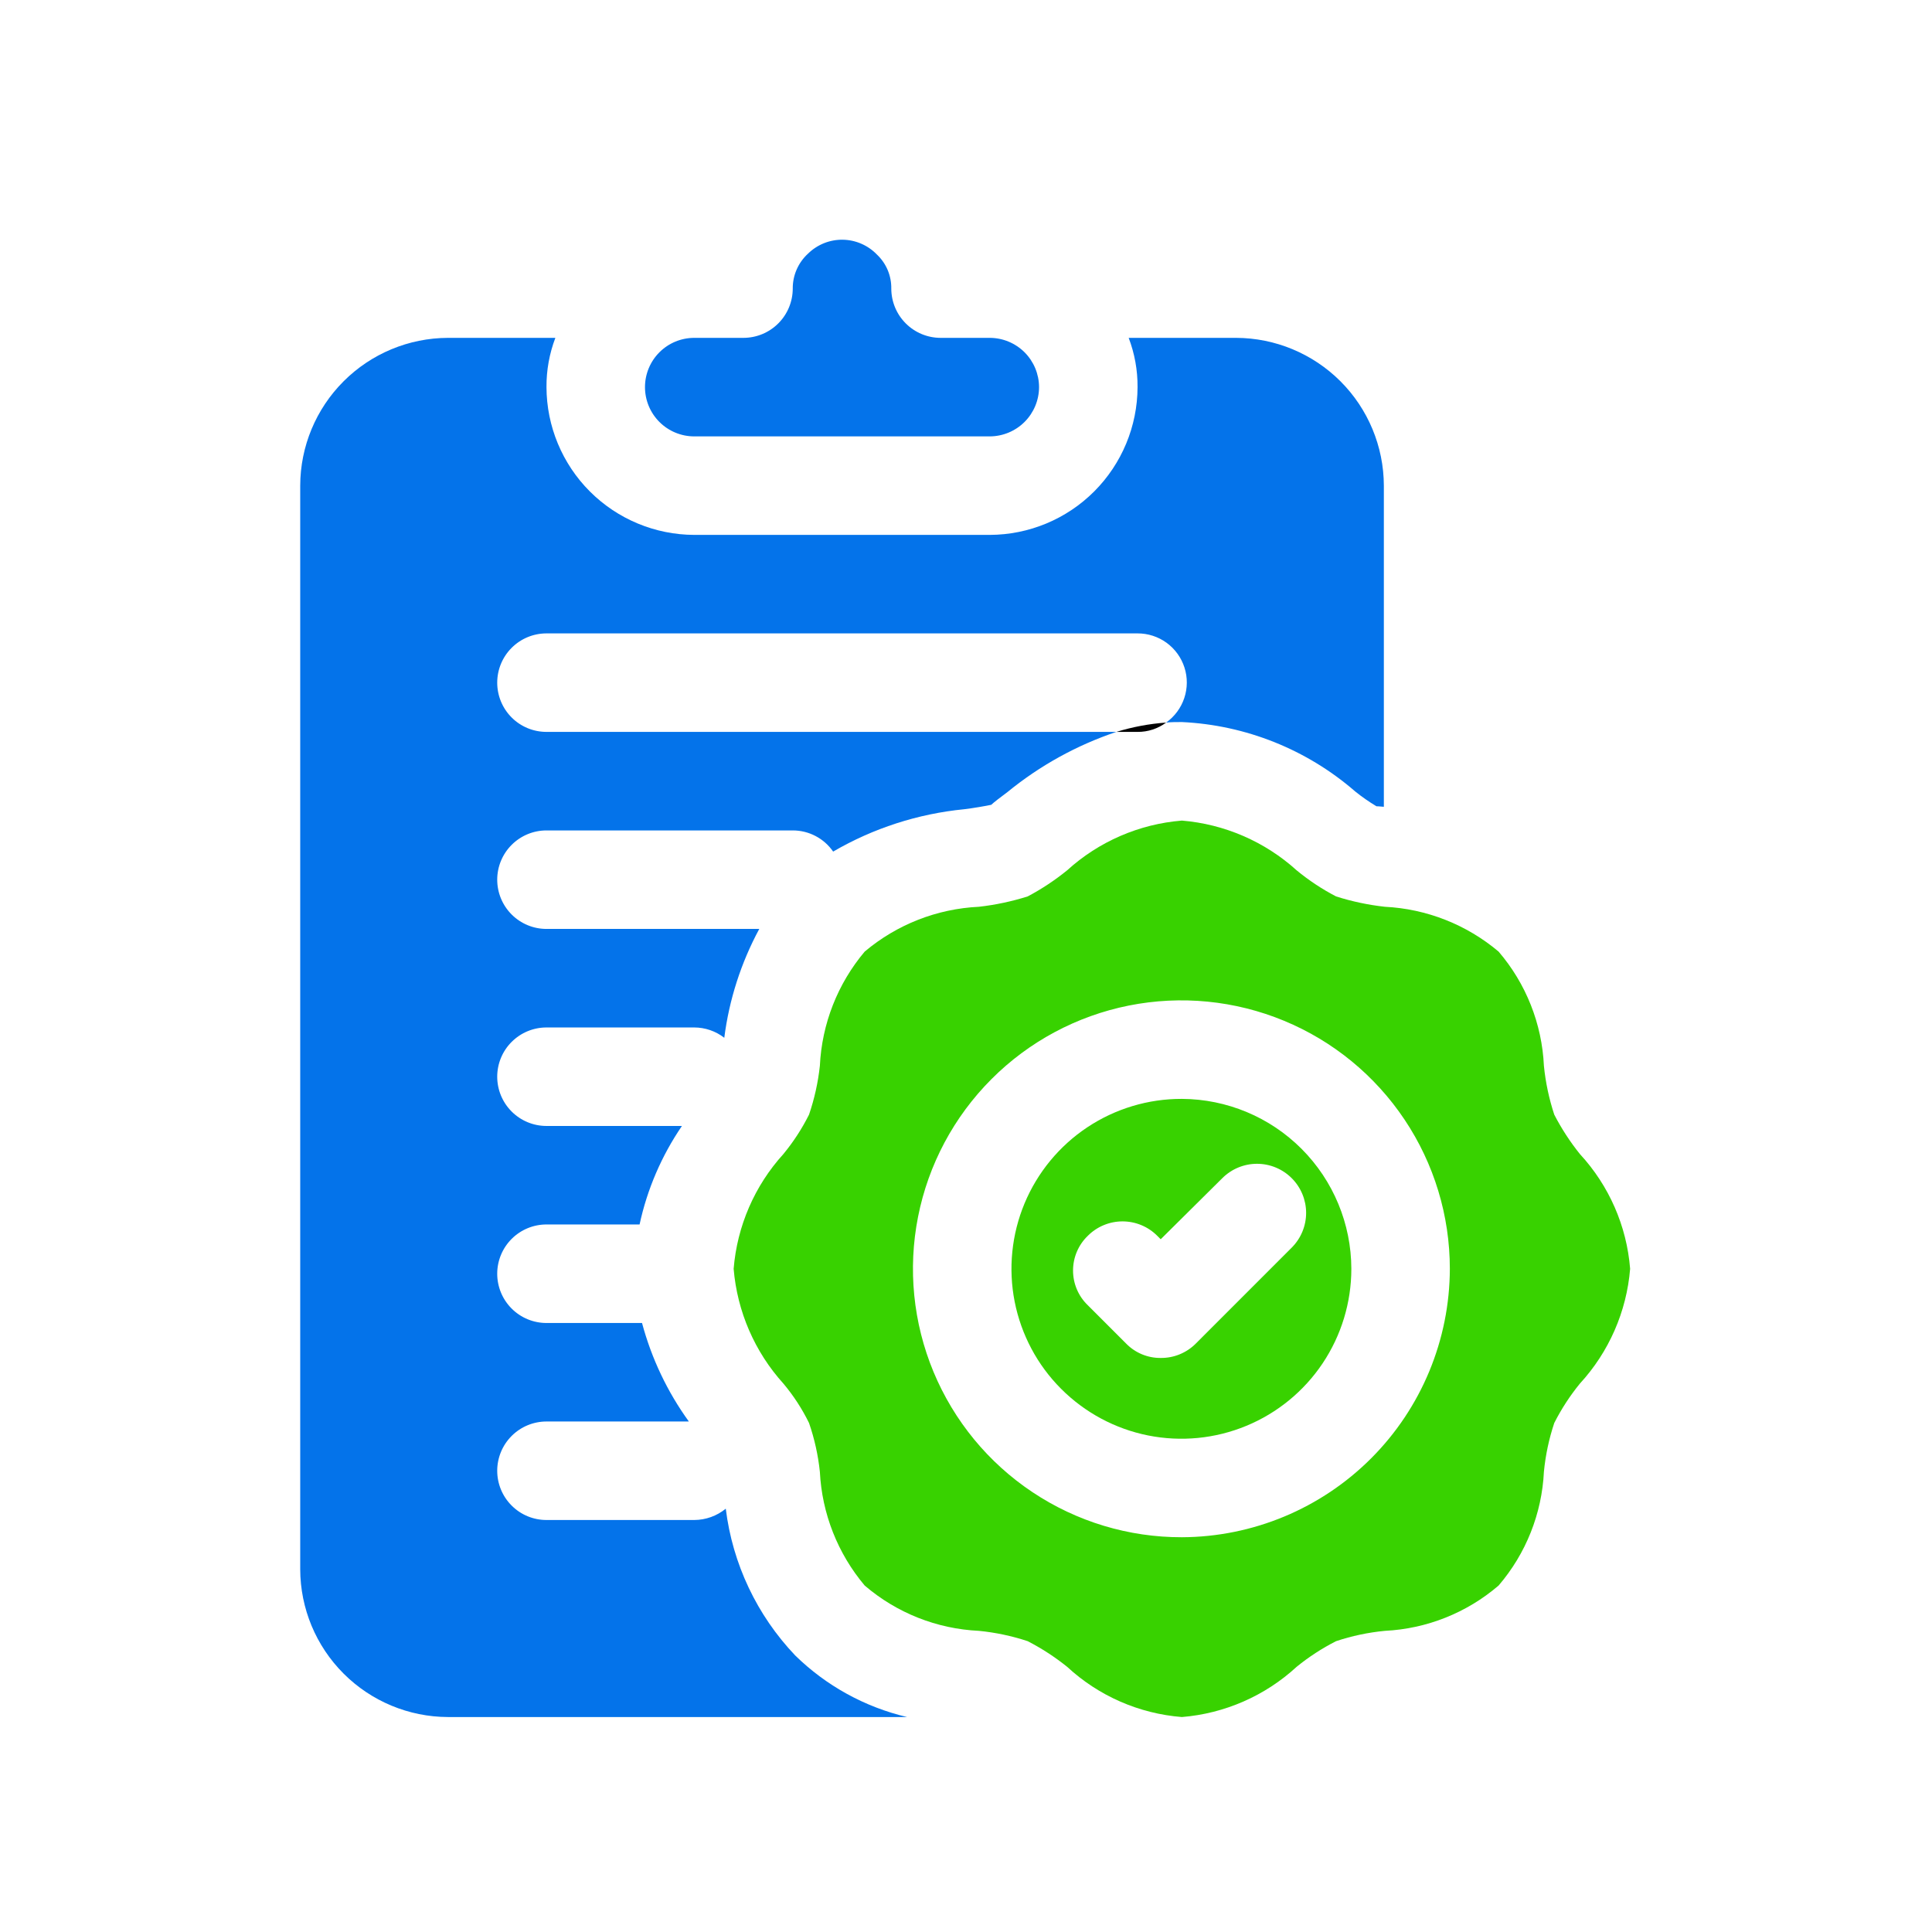 <?xml version="1.0" encoding="UTF-8"?> <svg xmlns="http://www.w3.org/2000/svg" width="64" height="64" viewBox="0 0 64 64" fill="none"><path d="M39.152 36.402C38.038 36.398 36.948 36.726 36.02 37.342C35.092 37.959 34.368 38.837 33.939 39.865C33.511 40.894 33.397 42.026 33.612 43.119C33.828 44.212 34.362 45.217 35.149 46.005C35.936 46.794 36.939 47.332 38.031 47.551C39.124 47.769 40.256 47.659 41.286 47.233C42.315 46.808 43.196 46.086 43.815 45.16C44.434 44.234 44.765 43.145 44.765 42.031C44.762 40.542 44.17 39.114 43.118 38.059C42.067 37.005 40.641 36.409 39.152 36.402ZM42.79 41.329L39.609 44.511C39.457 44.663 39.276 44.783 39.077 44.864C38.878 44.946 38.665 44.986 38.45 44.984C38.238 44.986 38.027 44.945 37.831 44.864C37.635 44.783 37.457 44.663 37.308 44.511L36.035 43.238C35.88 43.089 35.757 42.911 35.673 42.713C35.589 42.515 35.546 42.303 35.546 42.088C35.546 41.873 35.589 41.66 35.673 41.463C35.757 41.265 35.88 41.087 36.035 40.938C36.186 40.786 36.365 40.666 36.563 40.584C36.76 40.502 36.972 40.46 37.185 40.46C37.399 40.46 37.611 40.502 37.808 40.584C38.006 40.666 38.185 40.786 38.336 40.938L38.45 41.052L40.49 39.029C40.795 38.724 41.209 38.552 41.64 38.552C42.072 38.552 42.485 38.724 42.79 39.029C43.095 39.334 43.267 39.747 43.267 40.179C43.267 40.61 43.095 41.024 42.79 41.329Z" fill="#38D200"></path><path d="M52.336 38.229C52.01 37.823 51.726 37.386 51.487 36.924C51.314 36.399 51.199 35.858 51.144 35.308C51.08 33.914 50.551 32.582 49.643 31.523C48.583 30.629 47.259 30.107 45.874 30.038C45.326 29.977 44.785 29.863 44.259 29.695C43.794 29.454 43.357 29.164 42.953 28.831C41.901 27.879 40.565 27.3 39.152 27.183C37.737 27.297 36.4 27.876 35.35 28.831C34.944 29.16 34.507 29.45 34.044 29.695C33.518 29.861 32.977 29.976 32.429 30.038C31.038 30.104 29.708 30.626 28.644 31.523C27.747 32.588 27.225 33.918 27.159 35.308C27.099 35.858 26.979 36.4 26.8 36.924C26.567 37.389 26.282 37.827 25.951 38.229C24.997 39.279 24.418 40.616 24.303 42.031C24.421 43.445 25 44.781 25.951 45.833C26.286 46.232 26.571 46.67 26.8 47.138C26.981 47.661 27.101 48.203 27.159 48.753C27.228 50.138 27.75 51.462 28.644 52.523C29.703 53.431 31.035 53.959 32.429 54.024C32.978 54.078 33.52 54.193 34.044 54.366C34.507 54.605 34.944 54.889 35.35 55.215C36.394 56.181 37.733 56.767 39.152 56.879C40.569 56.763 41.907 56.178 42.953 55.215C43.357 54.886 43.794 54.602 44.259 54.366C44.782 54.191 45.325 54.077 45.874 54.024C47.262 53.956 48.588 53.428 49.643 52.523C50.548 51.468 51.077 50.142 51.144 48.753C51.197 48.204 51.312 47.662 51.487 47.138C51.722 46.674 52.007 46.236 52.336 45.833C53.298 44.786 53.884 43.448 54 42.031C53.888 40.613 53.301 39.274 52.336 38.229ZM39.152 50.923C37.392 50.927 35.671 50.408 34.207 49.433C32.742 48.458 31.6 47.07 30.924 45.445C30.249 43.821 30.07 42.032 30.412 40.306C30.753 38.58 31.599 36.994 32.842 35.749C34.084 34.503 35.669 33.655 37.394 33.31C39.12 32.966 40.909 33.141 42.535 33.814C44.16 34.486 45.55 35.626 46.528 37.089C47.506 38.551 48.028 40.271 48.028 42.031C48.022 44.385 47.086 46.641 45.423 48.307C43.76 49.973 41.506 50.914 39.152 50.923Z" fill="#38D200"></path><path d="M34.42 12.824C34.419 13.256 34.246 13.671 33.941 13.976C33.635 14.282 33.22 14.454 32.788 14.456H22.998C22.565 14.456 22.15 14.284 21.844 13.978C21.538 13.672 21.366 13.257 21.366 12.824C21.366 12.391 21.538 11.976 21.844 11.67C22.15 11.364 22.565 11.192 22.998 11.192H24.63C25.062 11.191 25.476 11.019 25.782 10.713C26.088 10.407 26.26 9.993 26.261 9.56C26.259 9.343 26.303 9.127 26.391 8.927C26.478 8.728 26.606 8.549 26.767 8.402C26.919 8.253 27.098 8.136 27.296 8.056C27.493 7.977 27.704 7.938 27.916 7.941C28.129 7.944 28.338 7.989 28.533 8.074C28.728 8.159 28.904 8.281 29.052 8.435C29.204 8.579 29.325 8.754 29.407 8.948C29.488 9.142 29.528 9.35 29.525 9.56C29.526 9.993 29.698 10.407 30.004 10.713C30.31 11.019 30.724 11.191 31.156 11.192H32.788C33.22 11.193 33.635 11.366 33.941 11.671C34.246 11.977 34.419 12.392 34.42 12.824Z" fill="#0473EA"></path><path d="M45.842 16.087V26.726C45.695 26.709 45.597 26.709 45.597 26.709C45.352 26.562 45.117 26.399 44.895 26.22C43.294 24.829 41.27 24.019 39.152 23.919C38.972 23.919 38.793 23.919 38.63 23.936C38.911 23.735 39.122 23.451 39.231 23.123C39.34 22.796 39.343 22.442 39.237 22.113C39.132 21.784 38.924 21.497 38.645 21.293C38.365 21.09 38.029 20.981 37.683 20.982H18.103C17.67 20.982 17.255 21.154 16.949 21.46C16.643 21.766 16.471 22.181 16.471 22.614C16.471 23.047 16.643 23.462 16.949 23.768C17.255 24.074 17.67 24.245 18.103 24.245H36.981C35.669 24.686 34.448 25.36 33.376 26.236C33.131 26.416 32.902 26.595 32.837 26.66C32.69 26.693 32.217 26.775 31.94 26.807C30.409 26.957 28.928 27.436 27.599 28.21C27.45 27.994 27.25 27.817 27.017 27.695C26.784 27.572 26.524 27.509 26.261 27.509H18.103C17.67 27.509 17.255 27.681 16.949 27.987C16.643 28.293 16.471 28.708 16.471 29.14C16.471 29.573 16.643 29.988 16.949 30.294C17.255 30.6 17.67 30.772 18.103 30.772H25.152C24.547 31.893 24.154 33.115 23.993 34.378C23.709 34.157 23.358 34.037 22.998 34.036H18.103C17.67 34.036 17.255 34.208 16.949 34.514C16.643 34.819 16.471 35.234 16.471 35.667C16.471 36.1 16.643 36.515 16.949 36.821C17.255 37.127 17.67 37.299 18.103 37.299H22.59C21.916 38.286 21.439 39.394 21.187 40.562H18.103C17.67 40.562 17.255 40.734 16.949 41.04C16.643 41.346 16.471 41.761 16.471 42.194C16.471 42.627 16.643 43.042 16.949 43.348C17.255 43.654 17.67 43.826 18.103 43.826H21.268C21.582 44.999 22.107 46.105 22.819 47.089H18.103C17.67 47.089 17.255 47.261 16.949 47.567C16.643 47.873 16.471 48.288 16.471 48.721C16.471 49.153 16.643 49.569 16.949 49.874C17.255 50.181 17.67 50.352 18.103 50.352H22.998C23.379 50.35 23.747 50.218 24.042 49.977C24.267 51.803 25.074 53.508 26.343 54.84C27.369 55.844 28.65 56.549 30.047 56.879H14.84C13.543 56.875 12.3 56.358 11.383 55.441C10.465 54.524 9.948 53.281 9.945 51.984V16.087C9.948 14.79 10.465 13.547 11.383 12.63C12.3 11.713 13.543 11.196 14.84 11.192H18.397C18.199 11.713 18.099 12.266 18.103 12.824C18.107 14.121 18.624 15.364 19.541 16.281C20.458 17.198 21.701 17.715 22.998 17.719H32.788C34.085 17.715 35.328 17.198 36.245 16.281C37.162 15.364 37.679 14.121 37.683 12.824C37.687 12.266 37.587 11.713 37.389 11.192H40.947C42.243 11.196 43.486 11.713 44.404 12.63C45.321 13.547 45.838 14.79 45.842 16.087Z" fill="#0473EA"></path><path d="M38.63 23.936C38.356 24.139 38.024 24.248 37.683 24.245H36.982C37.517 24.08 38.07 23.976 38.63 23.936Z" fill="black"></path></svg> 